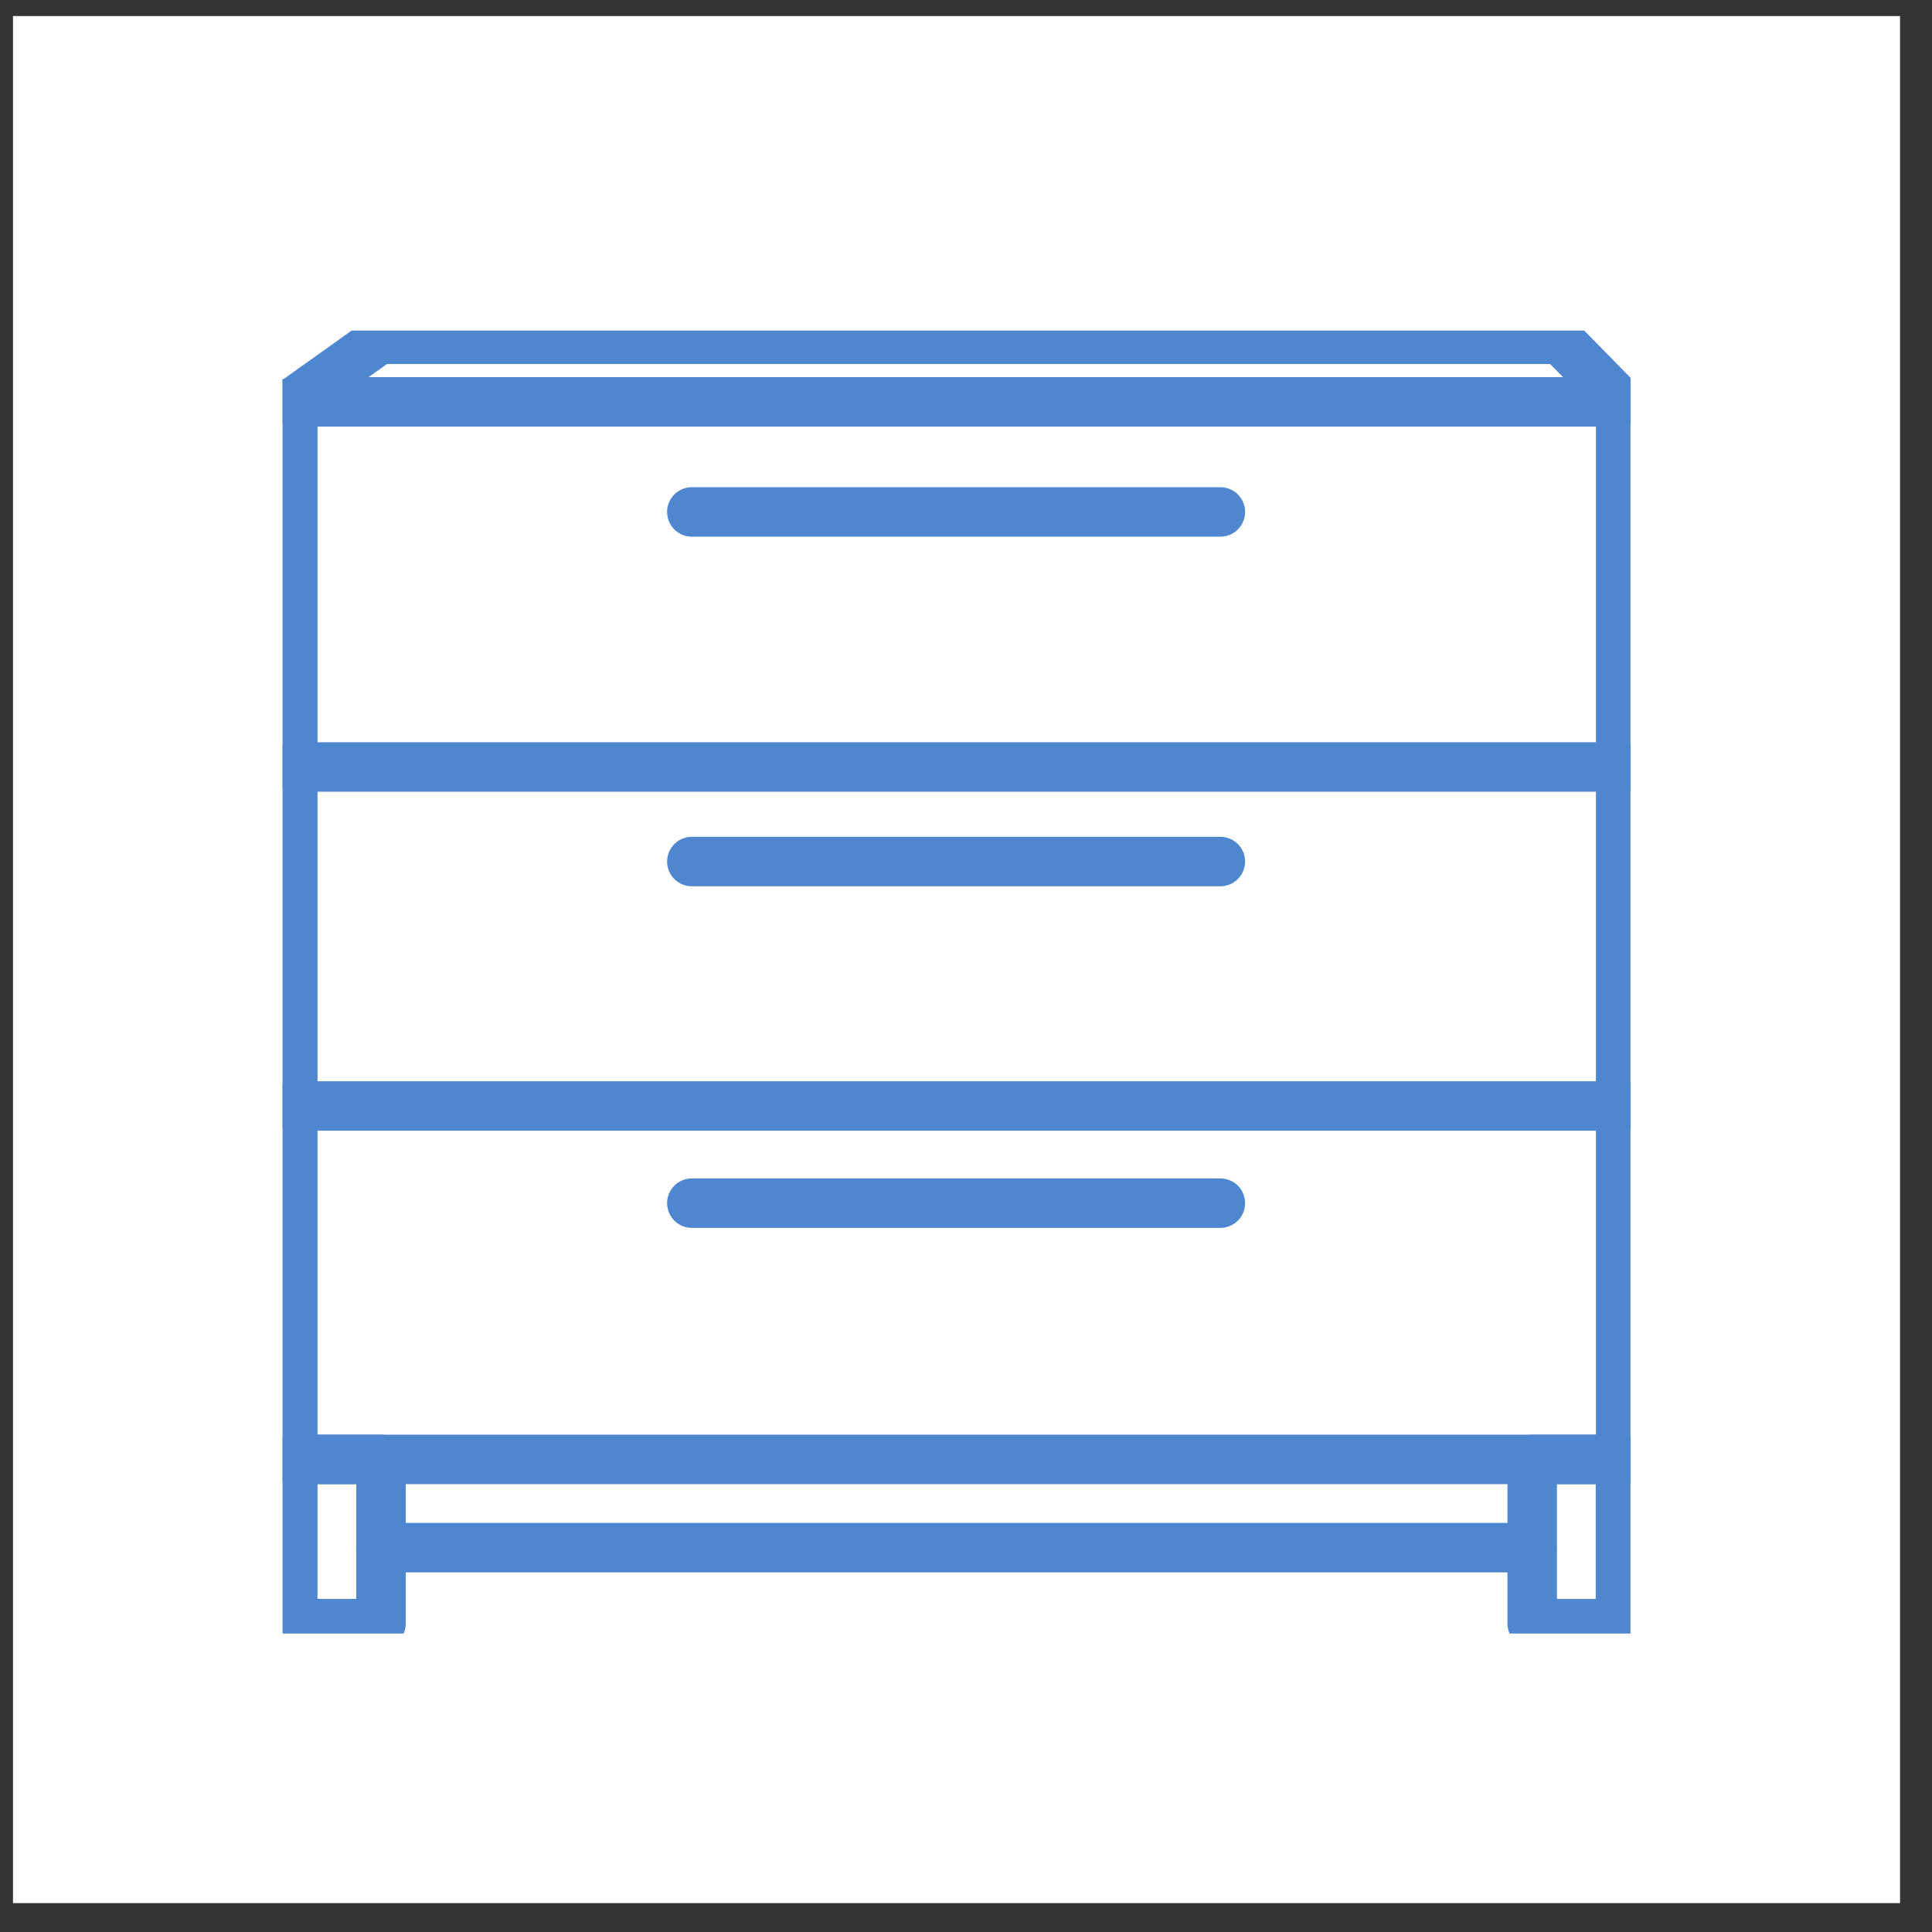 <svg xmlns="http://www.w3.org/2000/svg" fill="none" viewBox="0 0 43 43" height="43" width="43">
<rect x="0" y="0" width="43" height="43" fill="#333333" stroke="none"/>
<rect fill="white" transform="matrix(-1 0 0 1 42.289 0.357)" height="42" width="42"></rect>
<g clip-path="url(#clip0_11554_3484)">
<path stroke-linejoin="round" stroke-linecap="round" stroke-width="1.101" stroke="#4E86D0" d="M36.071 8.944H6.516V32.482H36.071V8.944Z"></path>
<path stroke-linejoin="round" stroke-linecap="round" stroke-width="1.101" stroke="#4E86D0" d="M8.48 32.482H6.516V36.136H8.48V32.482Z"></path>
<path stroke-linejoin="round" stroke-linecap="round" stroke-width="1.101" stroke="#4E86D0" d="M36.066 32.482H34.102V36.136H36.066V32.482Z"></path>
<path stroke-linejoin="round" stroke-linecap="round" stroke-width="1.101" stroke="#4E86D0" d="M8.477 34.446H34.095"></path>
<path fill="#4E86D0" d="M15.398 11.736C15.588 11.736 15.742 11.582 15.742 11.393C15.742 11.205 15.588 11.052 15.398 11.052C15.208 11.052 15.055 11.205 15.055 11.393C15.055 11.582 15.208 11.736 15.398 11.736Z"></path>
<path fill="#4E86D0" d="M27.156 11.736C27.346 11.736 27.499 11.582 27.499 11.393C27.499 11.205 27.346 11.052 27.156 11.052C26.966 11.052 26.812 11.205 26.812 11.393C26.812 11.582 26.966 11.736 27.156 11.736Z"></path>
<path stroke-linejoin="round" stroke-linecap="round" stroke-width="1.101" stroke="#4E86D0" d="M15.398 11.394H27.161"></path>
<path fill="#4E86D0" d="M15.398 19.517C15.588 19.517 15.742 19.364 15.742 19.175C15.742 18.986 15.588 18.833 15.398 18.833C15.208 18.833 15.055 18.986 15.055 19.175C15.055 19.364 15.208 19.517 15.398 19.517Z"></path>
<path fill="#4E86D0" d="M27.156 19.517C27.346 19.517 27.499 19.364 27.499 19.175C27.499 18.986 27.346 18.833 27.156 18.833C26.966 18.833 26.812 18.986 26.812 19.175C26.812 19.364 26.966 19.517 27.156 19.517Z"></path>
<path stroke-linejoin="round" stroke-linecap="round" stroke-width="1.101" stroke="#4E86D0" d="M15.398 19.175H27.161"></path>
<path fill="#4E86D0" d="M15.398 27.12C15.588 27.12 15.742 26.966 15.742 26.778C15.742 26.589 15.588 26.436 15.398 26.436C15.208 26.436 15.055 26.589 15.055 26.778C15.055 26.966 15.208 27.12 15.398 27.12Z"></path>
<path fill="#4E86D0" d="M27.156 27.12C27.346 27.12 27.499 26.966 27.499 26.778C27.499 26.589 27.346 26.436 27.156 26.436C26.966 26.436 26.812 26.589 26.812 26.778C26.812 26.966 26.966 27.12 27.156 27.12Z"></path>
<path stroke-linejoin="round" stroke-linecap="round" stroke-width="1.101" stroke="#4E86D0" d="M15.398 26.778H27.161"></path>
<path stroke-linejoin="round" stroke-linecap="round" stroke-width="1.101" stroke="#4E86D0" d="M6.539 17.07H36.057"></path>
<path stroke-linejoin="round" stroke-linecap="round" stroke-width="1.101" stroke="#4E86D0" d="M6.539 24.615H36.057"></path>
<path stroke-linejoin="round" stroke-linecap="round" stroke-width="1.063" stroke="#4E86D0" d="M6.516 8.944L8.442 7.571H34.725L36.071 8.944"></path>
</g>
<defs>
<clipPath id="clip0_11554_3484">
<rect transform="translate(6.289 7.357)" fill="white" height="29" width="30"></rect>
</clipPath>
</defs>
</svg>
